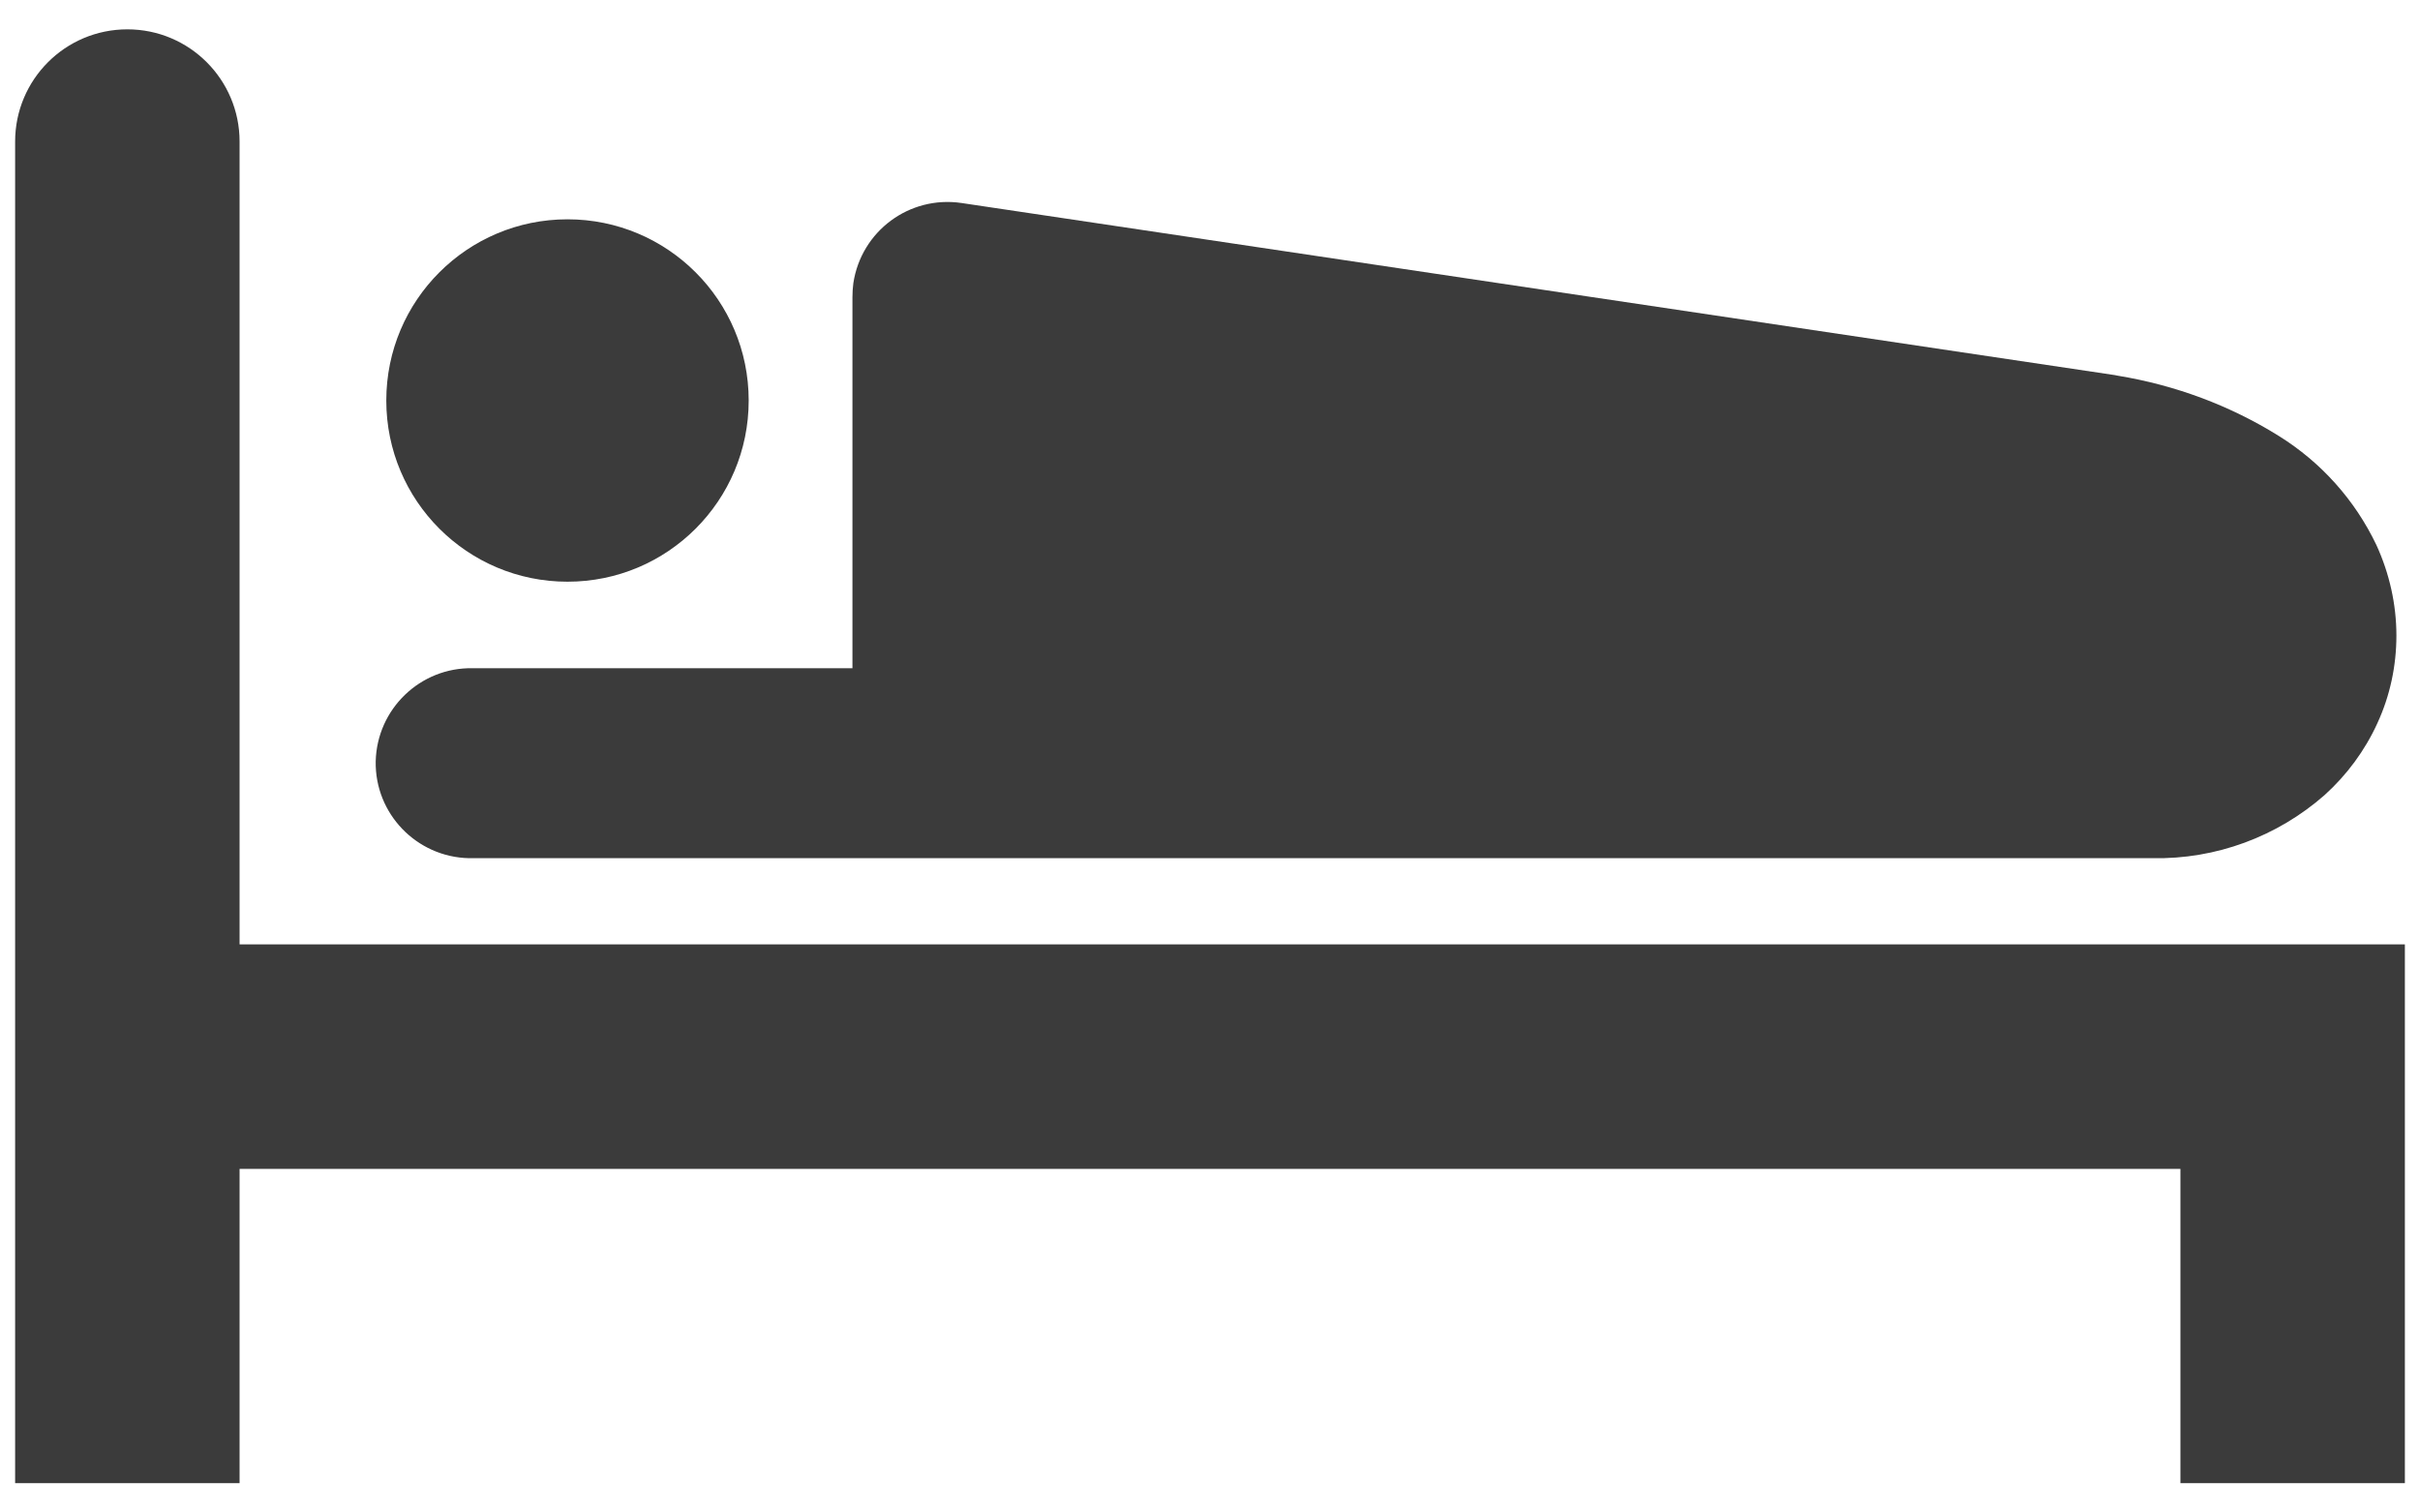 <svg xmlns="http://www.w3.org/2000/svg" width="80" height="50" viewBox="0 0 80 50">
    <path d="M18.76,19.23c3.31,0,5.99-2.68,5.99-5.99s-2.68-5.99-5.99-5.99c-3.31,0-5.99,2.68-5.99,5.99s2.68,5.99,5.99,5.99h0Z" style="fill:#3b3b3b;stroke-width:0px"/>
    <path d="M15.62,28.37h55.54c2.09.04,4.12-.71,5.69-2.09.73-.66,1.33-1.47,1.74-2.37.42-.91.63-1.9.63-2.9,0-1.03-.23-2.05-.66-2.99-.71-1.49-1.83-2.74-3.23-3.61-1.62-1.01-3.43-1.68-5.32-1.99l-.1-.02L31.78,6.71c-1.72-.25-3.31.93-3.57,2.65-.02.15-.03.31-.03.46v12.27h-12.56c-1.73-.03-3.16,1.35-3.2,3.08-.03,1.73,1.35,3.16,3.08,3.2.04,0,.07,0,.11,0h0Z" style="fill:#3b3b3b;stroke-width:0px"/>
    <path d="M7.92,31.22V4.68c0-2.05-1.66-3.71-3.71-3.71S.5,2.63.5,4.68v44.35h7.42v-10.39h64.16v10.39h7.42v-17.81H7.92Z" style="fill:#3b3b3b;stroke-width:0px"/>
    <rect width="80" height="50" style="fill:none;stroke-width:0px"/>
</svg>
